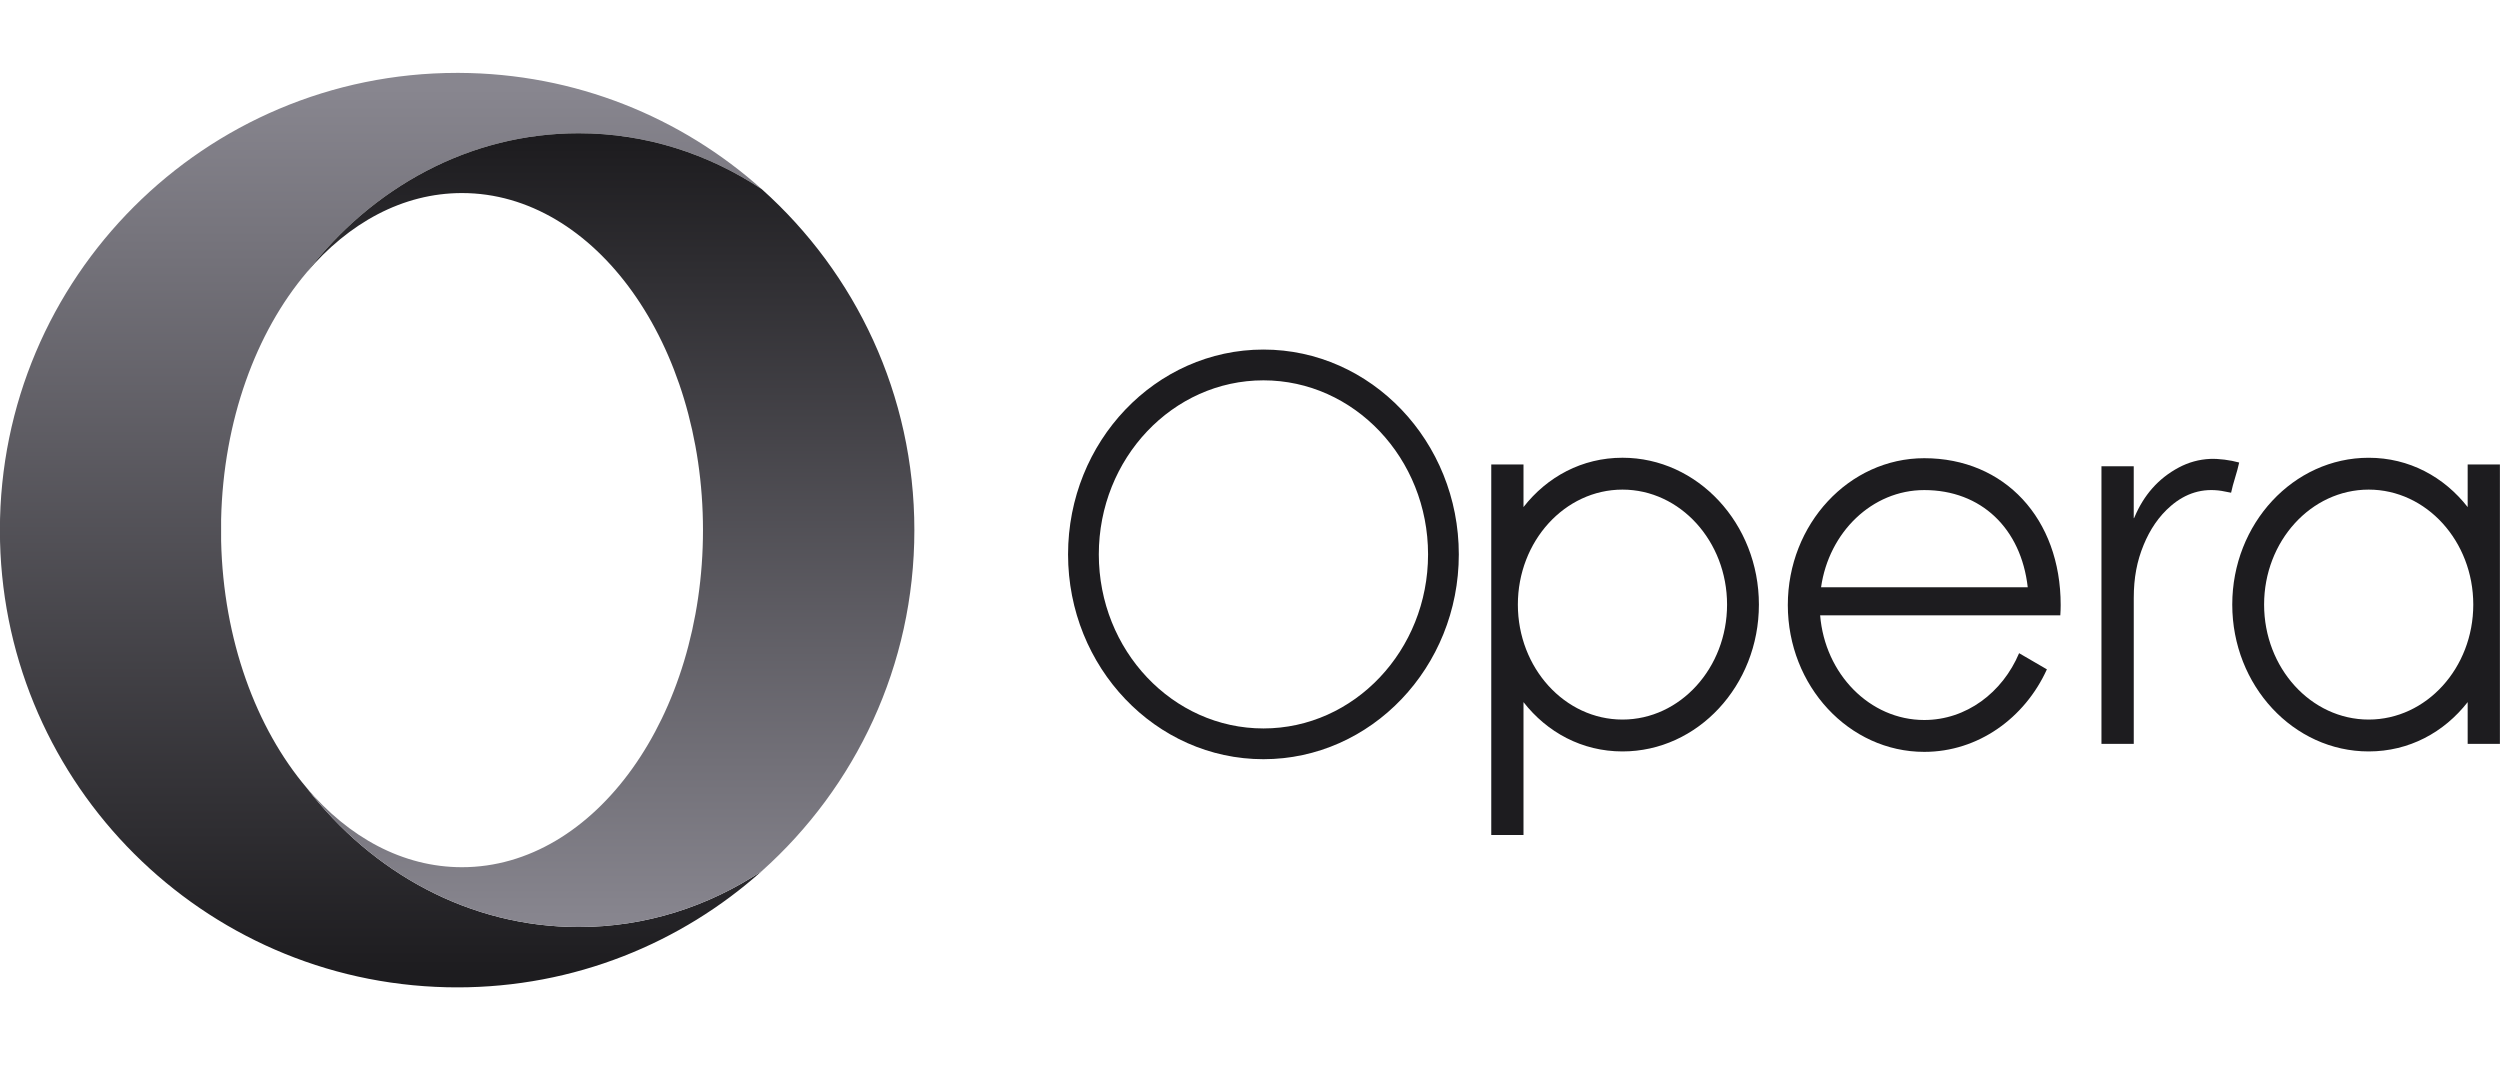 <svg width="103" height="44" viewBox="0 0 103 44" fill="none" xmlns="http://www.w3.org/2000/svg">
<g clip-path="url(#clip0_14494_171081)">
<path d="M18.834 3.003C8.43 3.003 -0.004 11.437 -0.004 21.841C-0.004 31.944 7.95 40.19 17.937 40.658C18.235 40.672 18.534 40.68 18.835 40.68C23.658 40.68 28.056 38.866 31.389 35.886C29.181 37.35 26.599 38.193 23.84 38.193C19.354 38.193 15.336 35.967 12.634 32.458C10.551 29.999 9.202 26.364 9.11 22.285V21.398C9.202 17.319 10.551 13.683 12.634 11.225C15.336 7.715 19.354 5.49 23.84 5.49C26.6 5.49 29.182 6.332 31.39 7.798C28.074 4.831 23.702 3.021 18.905 3.003C18.881 3.003 18.858 3.002 18.834 3.002L18.834 3.003Z" fill="url(#paint0_linear_14494_171081)"/>
<path d="M12.633 11.225C14.362 9.184 16.594 7.954 19.033 7.954C24.518 7.954 28.963 14.171 28.963 21.841C28.963 29.511 24.517 35.729 19.033 35.729C16.594 35.729 14.362 34.499 12.633 32.458C15.335 35.968 19.353 38.193 23.84 38.193C26.599 38.193 29.18 37.351 31.389 35.886C35.245 32.437 37.672 27.423 37.672 21.842C37.672 16.261 35.245 11.247 31.39 7.798C29.181 6.333 26.599 5.49 23.84 5.49C19.353 5.49 15.335 7.716 12.633 11.225Z" fill="url(#paint1_linear_14494_171081)"/>
<path d="M66.846 29.646C64.47 29.646 62.536 27.521 62.536 24.909C62.536 22.298 64.47 20.172 66.846 20.172C69.222 20.172 71.155 22.298 71.155 24.909C71.155 27.521 69.222 29.646 66.846 29.646ZM66.846 18.859C65.178 18.859 63.74 19.646 62.768 20.891V19.136H61.44V34.401H62.768V28.927C63.74 30.172 65.178 30.959 66.846 30.959C69.945 30.959 72.467 28.245 72.467 24.909C72.467 21.574 69.945 18.859 66.846 18.859Z" fill="#1D1C1F"/>
<path d="M52.053 30.012C48.314 30.012 45.271 26.795 45.271 22.841C45.271 18.887 48.314 15.67 52.053 15.67C55.793 15.67 58.836 18.887 58.836 22.841C58.836 26.795 55.793 30.012 52.053 30.012ZM52.053 14.402C47.615 14.402 44.004 18.188 44.004 22.841C44.004 27.494 47.615 31.279 52.053 31.279C56.492 31.279 60.103 27.494 60.103 22.841C60.103 18.188 56.492 14.402 52.053 14.402Z" fill="#1D1C1F"/>
<path d="M91.058 18.907C90.6 18.927 90.168 19.047 89.765 19.262C88.914 19.715 88.326 20.406 87.951 21.285C87.942 21.307 87.932 21.327 87.923 21.347C87.919 21.347 87.914 21.346 87.91 21.346V19.23H87.909V19.209H86.58V30.646H87.911V30.569C87.911 28.512 87.911 26.701 87.911 24.644C87.911 23.8 88.043 23.115 88.32 22.446C88.576 21.827 88.933 21.277 89.446 20.838C90.049 20.322 90.74 20.099 91.532 20.225C91.66 20.246 91.787 20.274 91.921 20.3C91.996 19.921 92.177 19.439 92.254 19.056C91.885 18.953 91.404 18.892 91.058 18.907Z" fill="#1D1C1F"/>
<path d="M79.279 20.191C81.627 20.191 83.268 21.772 83.543 24.195H75.028C75.35 21.93 77.13 20.191 79.279 20.191ZM79.279 18.878C76.18 18.878 73.658 21.592 73.658 24.927C73.658 28.263 76.18 30.977 79.279 30.977C81.497 30.977 83.418 29.588 84.332 27.577L83.187 26.911C82.503 28.534 81.011 29.664 79.279 29.664C77.034 29.664 75.187 27.766 74.99 25.353H84.885C84.894 25.212 84.9 25.071 84.9 24.927C84.9 21.366 82.589 18.878 79.279 18.878Z" fill="#1D1C1F"/>
<path d="M97.59 29.646C95.214 29.646 93.281 27.521 93.281 24.909C93.281 22.297 95.214 20.172 97.59 20.172C99.966 20.172 101.899 22.297 101.899 24.909C101.899 27.521 99.966 29.646 97.59 29.646ZM101.668 19.136V20.892C100.695 19.647 99.258 18.86 97.59 18.86C94.49 18.86 91.969 21.574 91.969 24.909C91.969 28.245 94.49 30.959 97.59 30.959C99.258 30.959 100.695 30.173 101.668 28.927V30.646H102.996V19.137L101.668 19.136Z" fill="#1D1C1F"/>
</g>
<defs>
<linearGradient id="paint0_linear_14494_171081" x1="15.694" y1="3.617" x2="15.694" y2="40.132" gradientUnits="userSpaceOnUse">
<stop stop-color="#88868F"/>
<stop offset="1" stop-color="#1D1C1F"/>
</linearGradient>
<linearGradient id="paint1_linear_14494_171081" x1="25.152" y1="5.769" x2="25.152" y2="38.064" gradientUnits="userSpaceOnUse">
<stop stop-color="#1D1C1F"/>
<stop offset="1" stop-color="#88868F"/>
</linearGradient>
<clipPath id="clip0_14494_171081">
<rect width="103" height="37.678" fill="white" transform="translate(0 3)"/>
</clipPath>
</defs>
</svg>
